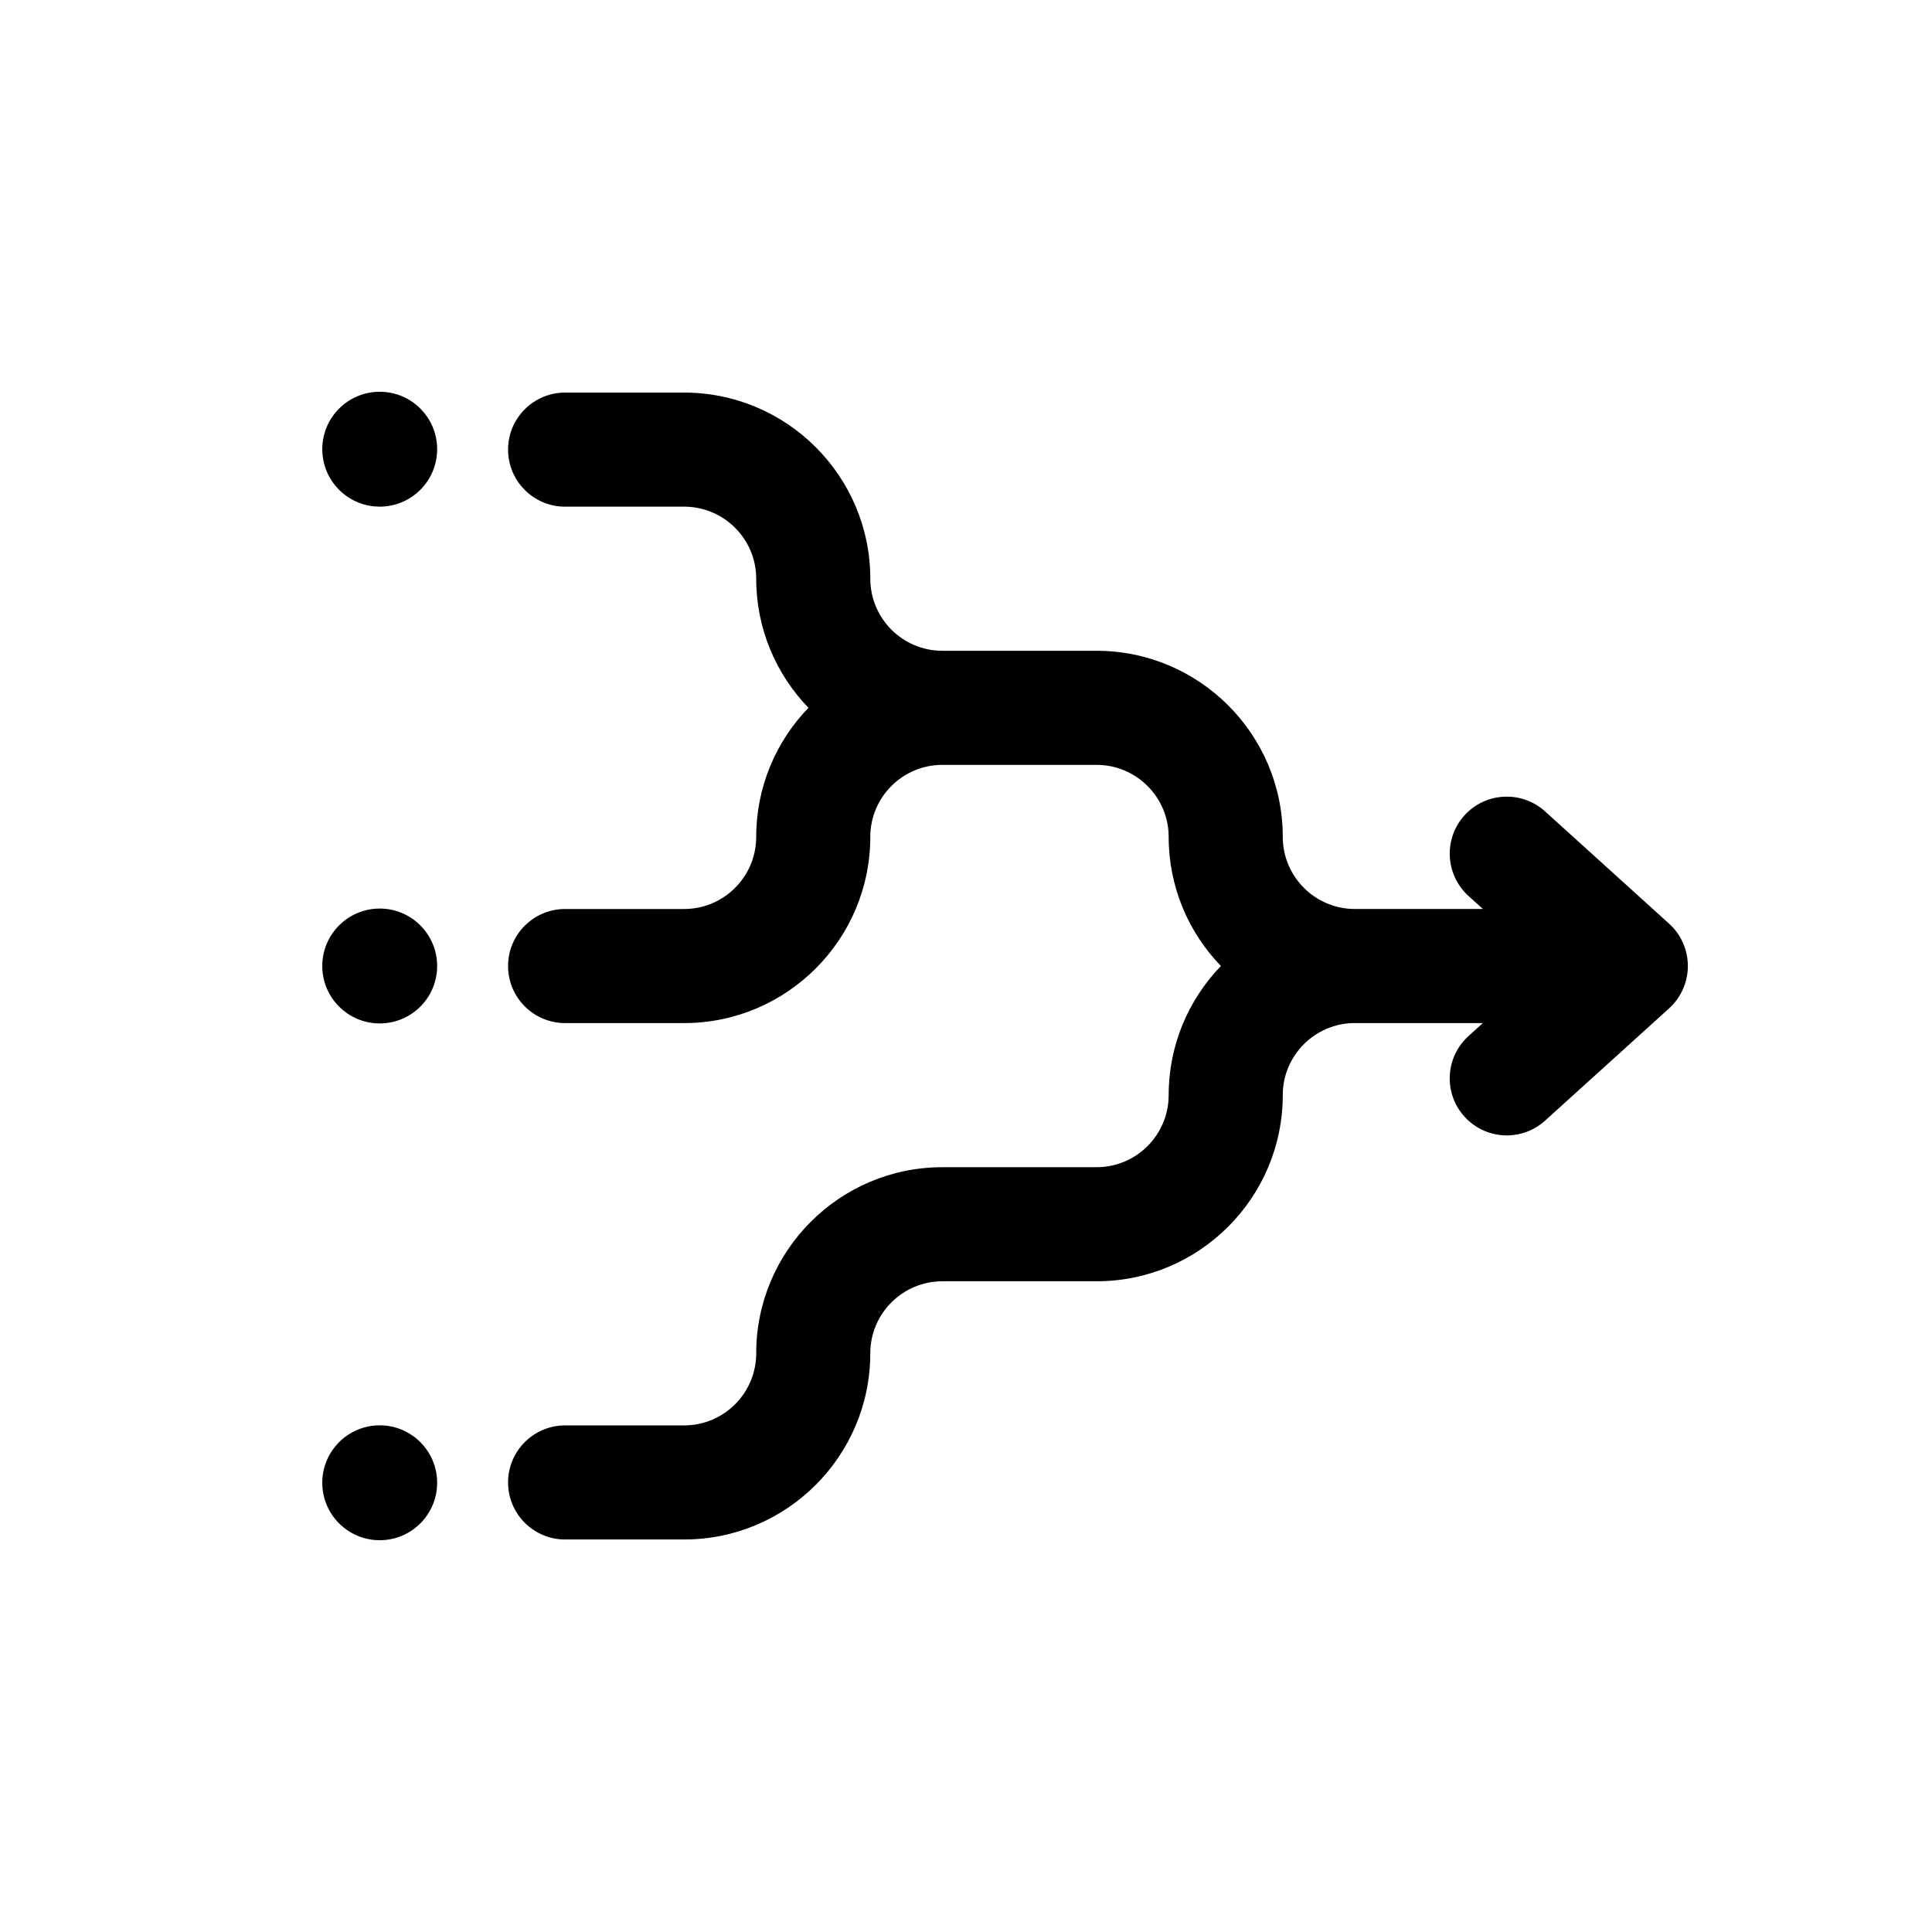 <?xml version="1.0" encoding="UTF-8"?>
<!-- Uploaded to: ICON Repo, www.iconrepo.com, Generator: ICON Repo Mixer Tools -->
<svg fill="#000000" width="800px" height="800px" version="1.1" viewBox="144 144 512 512" xmlns="http://www.w3.org/2000/svg">
 <g>
  <path d="m591.3 400c0 4.266-1.797 8.336-4.957 11.215l-32.883 29.77c-2.898 2.613-6.523 3.91-10.148 3.91-4.125 0-8.23-1.688-11.215-4.977-5.598-6.184-5.117-15.746 1.066-21.348l3.82-3.449h-33.949c-10.523 0-19.09 8.566-19.09 19.09 0 27.211-22.129 49.34-49.34 49.34h-40.879c-10.523 0-19.09 8.566-19.09 19.09 0 27.211-22.129 49.34-49.34 49.34h-31.543c-8.336 0-15.109-6.773-15.109-15.125 0-8.336 6.773-15.109 15.109-15.109h31.547c10.539 0 19.105-8.566 19.105-19.105 0-27.195 22.129-49.32 49.32-49.32h40.879c10.539 0 19.105-8.566 19.105-19.105 0-13.277 5.277-25.328 13.844-34.215-8.566-8.867-13.844-20.938-13.844-34.215 0-10.523-8.566-19.09-19.105-19.09h-40.879c-10.523 0-19.09 8.566-19.09 19.09 0 27.211-22.129 49.34-49.34 49.34h-31.543c-8.336 0-15.109-6.773-15.109-15.125 0-8.336 6.773-15.109 15.109-15.109h31.547c10.539 0 19.105-8.566 19.105-19.105 0-13.277 5.277-25.328 13.844-34.215-8.566-8.867-13.844-20.938-13.844-34.215 0-10.523-8.566-19.09-19.105-19.09l-31.547 0.004c-8.336 0-15.109-6.773-15.109-15.125 0-8.336 6.773-15.109 15.109-15.109h31.547c27.211 0 49.34 22.129 49.34 49.32 0 10.539 8.566 19.105 19.09 19.105h40.879c27.211 0 49.34 22.129 49.34 49.32 0 10.539 8.566 19.105 19.09 19.105h33.949l-3.82-3.449c-6.184-5.617-6.664-15.16-1.066-21.363 5.617-6.184 15.16-6.648 21.363-1.047l32.883 29.77c3.156 2.867 4.953 6.938 4.953 11.203z"/>
  <path d="m259.85 263.04c0 8.406-6.812 15.223-15.219 15.223s-15.223-6.816-15.223-15.223 6.816-15.219 15.223-15.219 15.219 6.812 15.219 15.219"/>
  <path d="m259.85 400c0 8.406-6.812 15.219-15.219 15.219s-15.223-6.812-15.223-15.219 6.816-15.223 15.223-15.223 15.219 6.816 15.219 15.223"/>
  <path d="m259.85 536.95c0 8.406-6.812 15.223-15.219 15.223s-15.223-6.816-15.223-15.223 6.816-15.223 15.223-15.223 15.219 6.816 15.219 15.223"/>
 </g>
</svg>